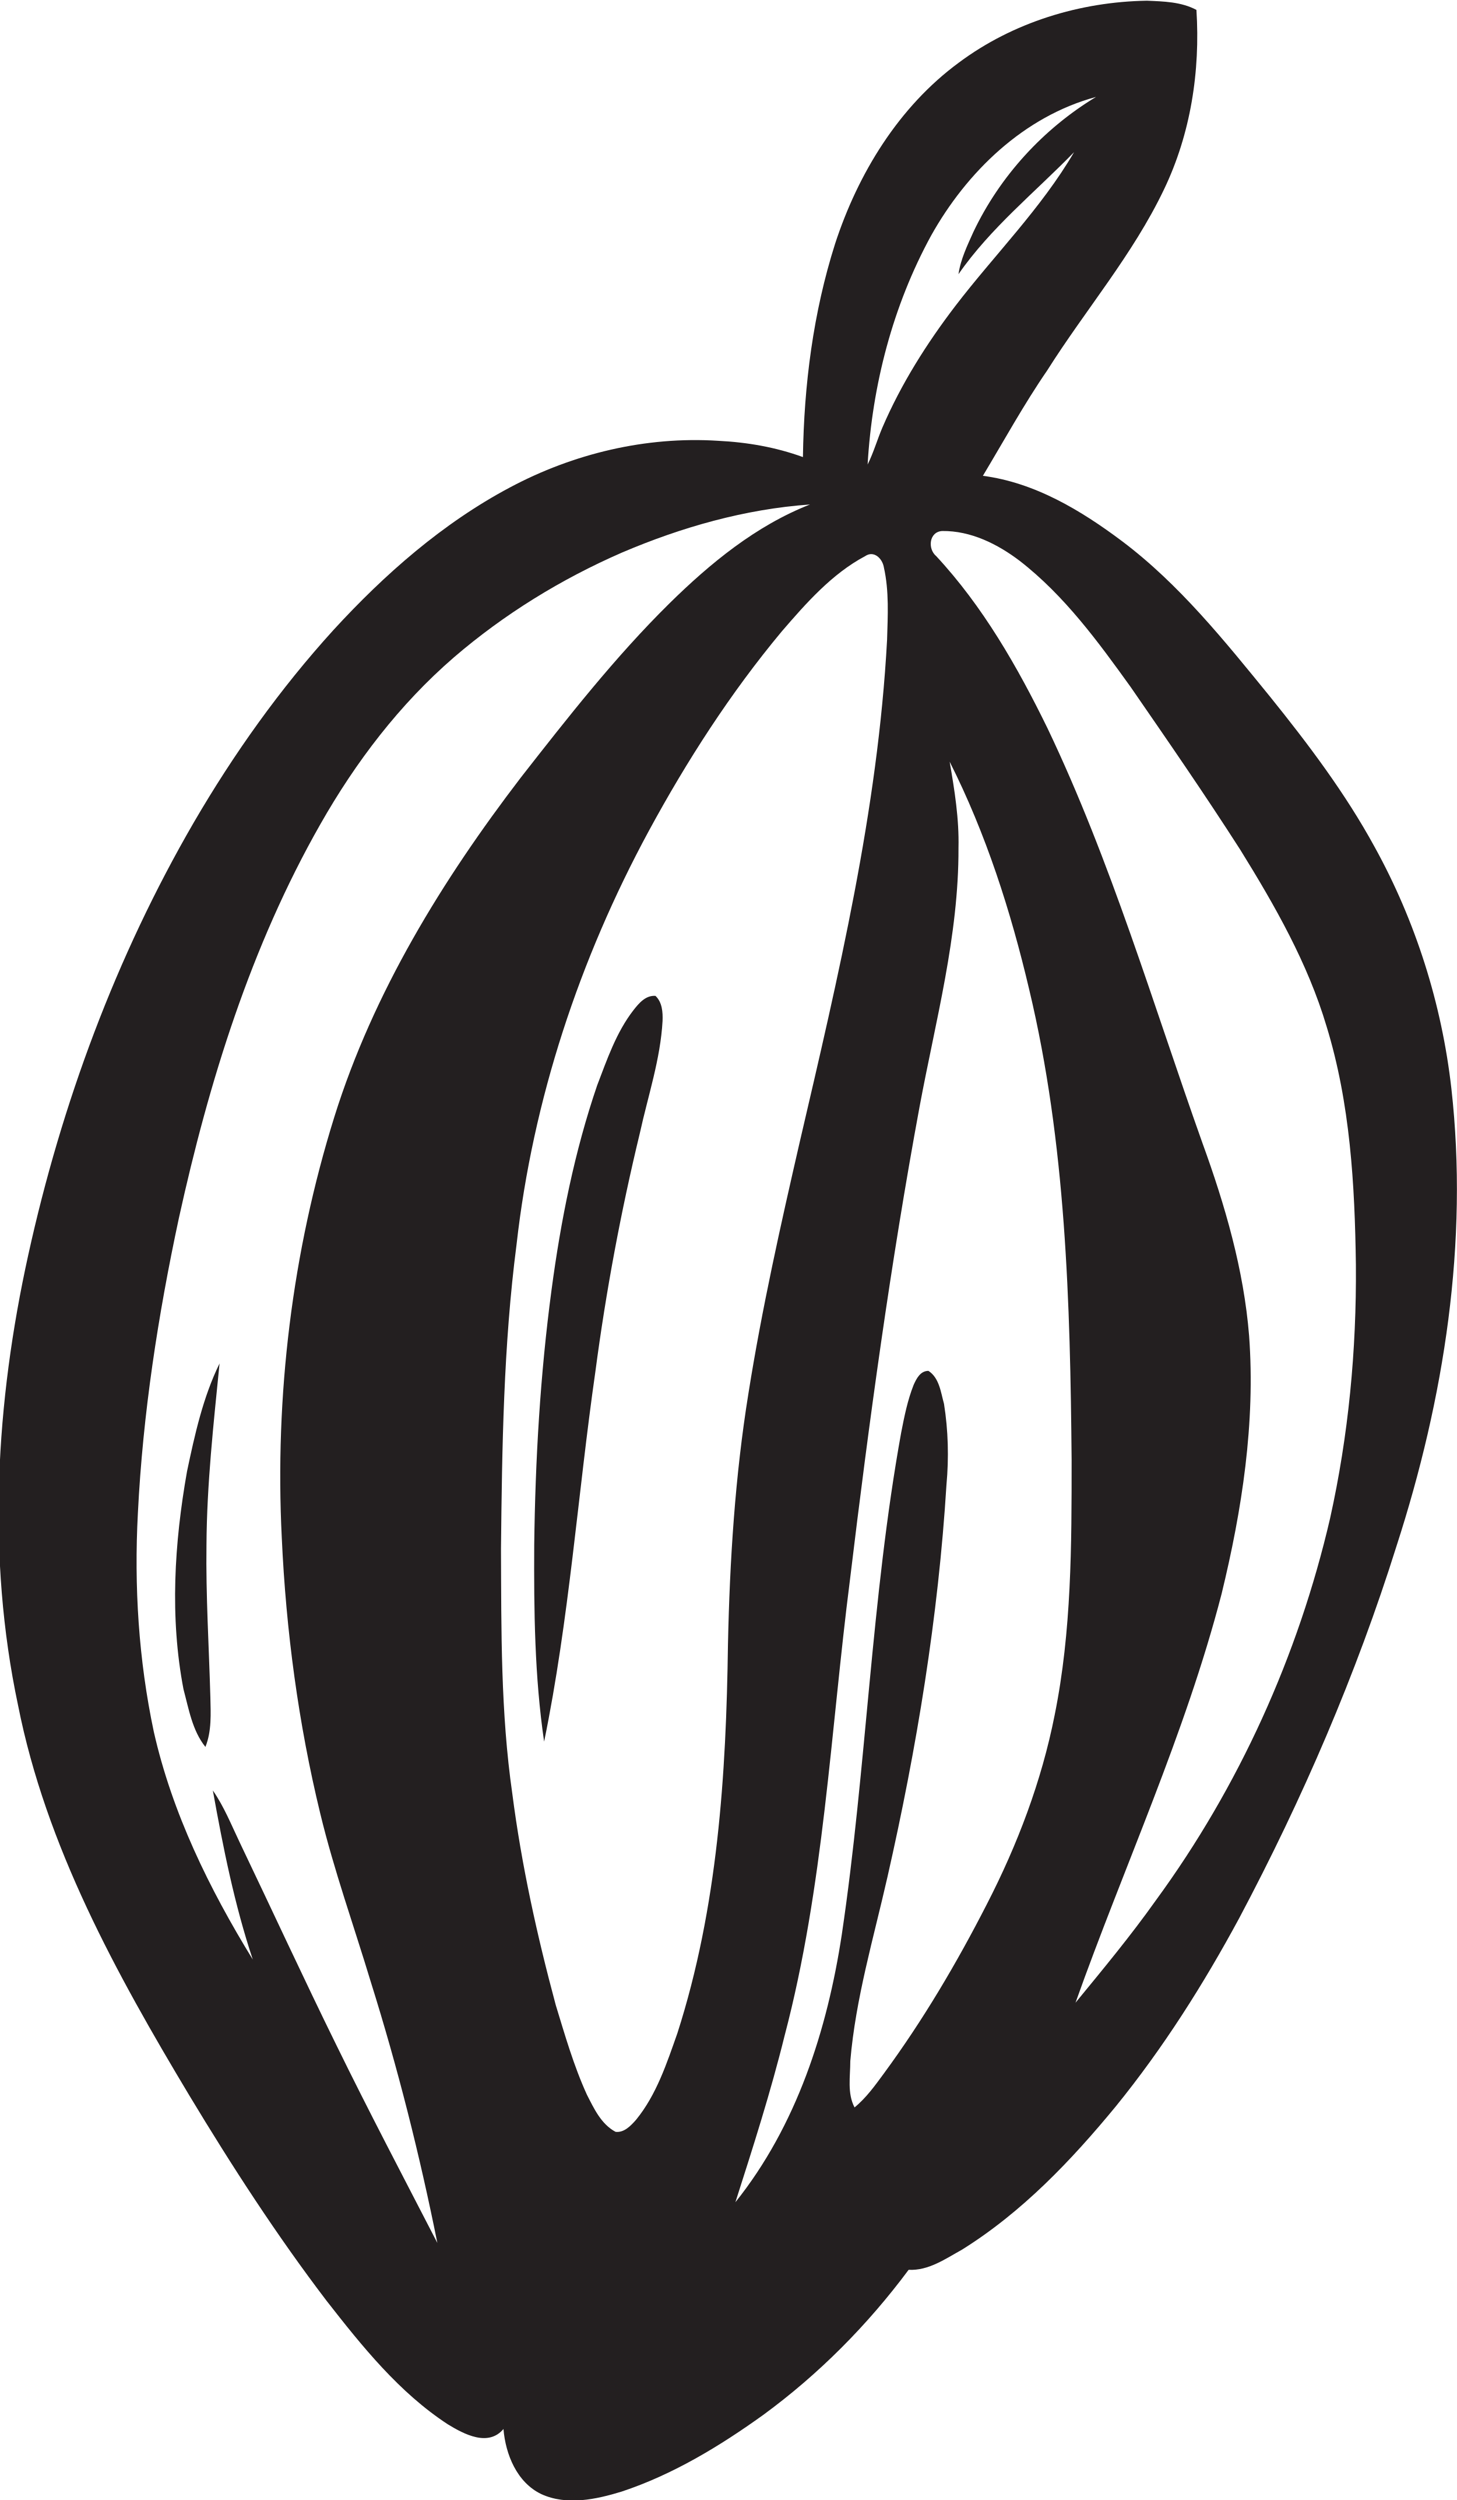 <?xml version="1.0" encoding="utf-8"?>
<!-- Generator: Adobe Illustrator 19.2.0, SVG Export Plug-In . SVG Version: 6.00 Build 0)  -->
<svg version="1.1" id="Layer_1" xmlns="http://www.w3.org/2000/svg" xmlns:xlink="http://www.w3.org/1999/xlink" x="0px" y="0px"
	 viewBox="0 0 412.1 706.7" style="enable-background:new 0 0 412.1 706.7;" xml:space="preserve">
<style type="text/css">
	.st0{fill:#231F20;}
</style>
<g>
	<path class="st0" d="M410.5,307.6c-2.7-23.8-10.1-47.2-21.7-68.2c-8.3-15.2-18.8-29.1-29.6-42.5c-12.8-15.7-25.6-31.7-41.8-43.9
		c-11.6-8.7-24.7-16.6-39.4-18.5c6-10,11.6-20.2,18.2-29.8c10.8-17.1,24.2-32.7,33-51.1c7.6-15.8,10.3-33.5,9.2-50.8
		c-4.3-2.3-9.3-2.4-14-2.6c-18.9,0.3-37.9,6.1-53.2,17.5c-17,12.5-28.5,31.3-35,51.2c-6.2,19.5-8.8,39.9-9.1,60.3
		c-7.7-2.8-15.8-4.2-24-4.6c-20.4-1.3-40.9,3.6-58.9,13.2c-19,10.1-35.4,24.5-49.9,40.3c-15.1,16.6-28.2,35-39.5,54.4
		C32.8,270.4,17.4,312,8,354.7C-1.2,396.4-3.8,440,5.1,482c7.9,39.9,27.8,75.9,48.5,110.4c12,19.9,24.7,39.5,38.8,58
		c10,12.8,20.5,25.9,34.3,34.9c4.6,2.8,11.4,6.4,15.7,1.3c0.6,7.2,3.8,15.1,10.7,18.4c7.2,3.3,15.5,1.5,22.7-0.7
		c14.5-4.8,27.7-12.8,40.1-21.7c15.7-11.5,29.5-25.4,41.1-41c5.6,0.3,10.4-3.1,15.1-5.7c17-10.6,30.9-25.2,43.5-40.5
		c13.4-16.5,24.8-34.5,34.9-53.2c17.9-33.7,33.1-68.9,44.5-105.2C408.5,395.3,415.4,351.1,410.5,307.6z M263.3,66.7
		c10.1-18.1,26.3-33.8,46.7-39.3c-14.9,9-27.2,22.4-34.7,38.2c-1.7,3.8-3.6,7.7-4.2,11.9c9.1-13.1,21.6-23.1,32.7-34.5
		c-9.3,15.9-22.5,29-33.6,43.5c-8.1,10.6-15.3,22-20.6,34.3c-1.5,3.5-2.5,7.1-4.2,10.5C246.7,108.9,252.5,86.5,263.3,66.7z
		 M94.6,315.6c-12,38.4-16.9,79-14.9,119.1c1.2,26.3,4.7,52.5,10.9,78c3.9,16.1,9.5,31.7,14.3,47.6c7.6,24.2,13.8,48.8,18.8,73.7
		c-9.6-18.6-19.4-37.2-28.6-56c-9.3-18.9-18.1-38-27.2-57c-2.4-5-4.5-10.3-7.7-14.9c2.9,16.1,6.1,32.2,11.3,47.8
		c-12.3-20-22.8-41.4-28-64.4c-4.3-20.3-5.6-41.1-4.5-61.8c1.4-28.1,5.7-55.9,11.6-83.4c8.5-38.6,20.4-76.9,40-111.3
		c10-17.6,22.4-33.9,37.8-47.2c14.2-12.2,30.3-22.1,47.5-29.6c16.9-7.2,34.8-12.3,53.2-13.6c-15.3,6-28.2,16.6-39.8,28
		c-15.4,15.2-28.7,32.2-42,49.2C125.1,248.8,105.6,280.5,94.6,315.6z M191.6,574.7c-3,8.5-5.9,17.4-11.7,24.5
		c-1.5,1.7-3.4,3.7-5.8,3.4c-4.1-2.2-6.1-6.6-8.1-10.5c-3.7-8.1-6.2-16.8-8.8-25.3c-5.3-19.7-9.7-39.6-12.3-59.8
		c-3.3-22.9-3.1-46.1-3.2-69.2c0.3-28.7,0.7-57.5,4.4-86c4.6-40.9,17.8-80.7,37.4-116.9c10.8-19.9,23.1-39,37.6-56.4
		c6.9-8,14.2-16.3,23.6-21.3c2.5-1.7,4.9,0.7,5.3,3.2c1.5,6.7,1.1,13.6,0.9,20.5c-2.6,48.1-13.8,95.1-24.7,141.9
		c-5.4,23.5-10.7,47.1-14.5,71c-3.8,23.5-5.3,47.3-5.8,71C205.4,501.7,203,539.2,191.6,574.7z M298.3,484.8
		c-3.7,18.7-10.5,36.6-19.2,53.5c-8.5,16.6-18,32.7-29.1,47.8c-2.5,3.4-5,6.9-8.3,9.6c-2.1-4-1.2-8.7-1.2-13.1
		c1.5-17.7,6.6-34.8,10.5-52c8.3-36.5,14.4-73.6,16.7-110.9c0.7-7.6,0.5-15.4-0.7-22.9c-0.9-3.2-1.3-7.3-4.4-9.3
		c-2.3,0-3.4,2.2-4.2,4c-1.7,4.3-2.6,8.8-3.5,13.4c-8.5,46.9-9.8,94.8-16.8,141.9c-4.1,27-12.8,54.1-30.1,75.7
		c5-15.6,10-31.2,13.9-47c11.1-42.1,13-85.9,18.5-128.9c5.4-44.8,11.5-89.5,19.7-133.8c4.5-24.2,11.1-48.3,11-73.1
		c0.2-8.2-1.1-16.3-2.5-24.4c10.3,20.4,17.3,42.3,22.5,64.4c10.4,43.5,11.6,88.5,12,133C303.1,436.8,303.1,461.1,298.3,484.8z
		 M376.2,429.2c-9,38.8-25.8,75.9-49.3,108c-7.1,10-14.9,19.4-22.7,28.9c13.7-38.5,31-75.8,41.3-115.5c5.8-23.8,9.6-48.4,7.8-73
		c-1.5-18.7-6.8-36.9-13.2-54.5c-14-39.3-25.8-79.5-43.8-117.2c-8.5-17.4-18.3-34.5-31.5-48.7c-2.5-2.1-2-6.9,1.7-7.1
		c8.1-0.1,15.7,3.7,22,8.5c12.6,9.8,22.1,22.8,31.3,35.6c10.5,15.2,21,30.4,31,46c9.8,15.8,19.1,32.1,24.4,49.9
		c6.7,21.8,8,44.8,8.3,67.4C383.7,381.7,381.4,405.8,376.2,429.2z"/>
	<path class="st0" d="M179.2,285.5c-4.9,6.3-7.5,14-10.3,21.3c-6.4,18.7-10.3,38.3-12.9,57.8c-3.2,23.9-4.6,48-4.9,72.1
		c-0.1,18.6,0.1,37.2,2.8,55.6c7.1-34.5,9.5-69.8,14.5-104.6c3-22.7,7.2-45.2,12.6-67.5c2.3-10.5,5.8-20.8,6.4-31.6
		c0.1-2.5-0.1-5.3-2-7.1C182.6,281.3,180.7,283.6,179.2,285.5z"/>
	<path class="st0" d="M51.9,477.5c1.5,5.6,2.5,11.7,6.2,16.3c1.8-4.5,1.5-9.4,1.4-14.1c-0.4-14.3-1.3-28.7-1.1-43
		c0.1-17.2,2-34.2,3.7-51.3c-4.7,9.6-7,20.1-9.2,30.5C49.3,436.2,48,457.2,51.9,477.5z"/>
</g>
</svg>
